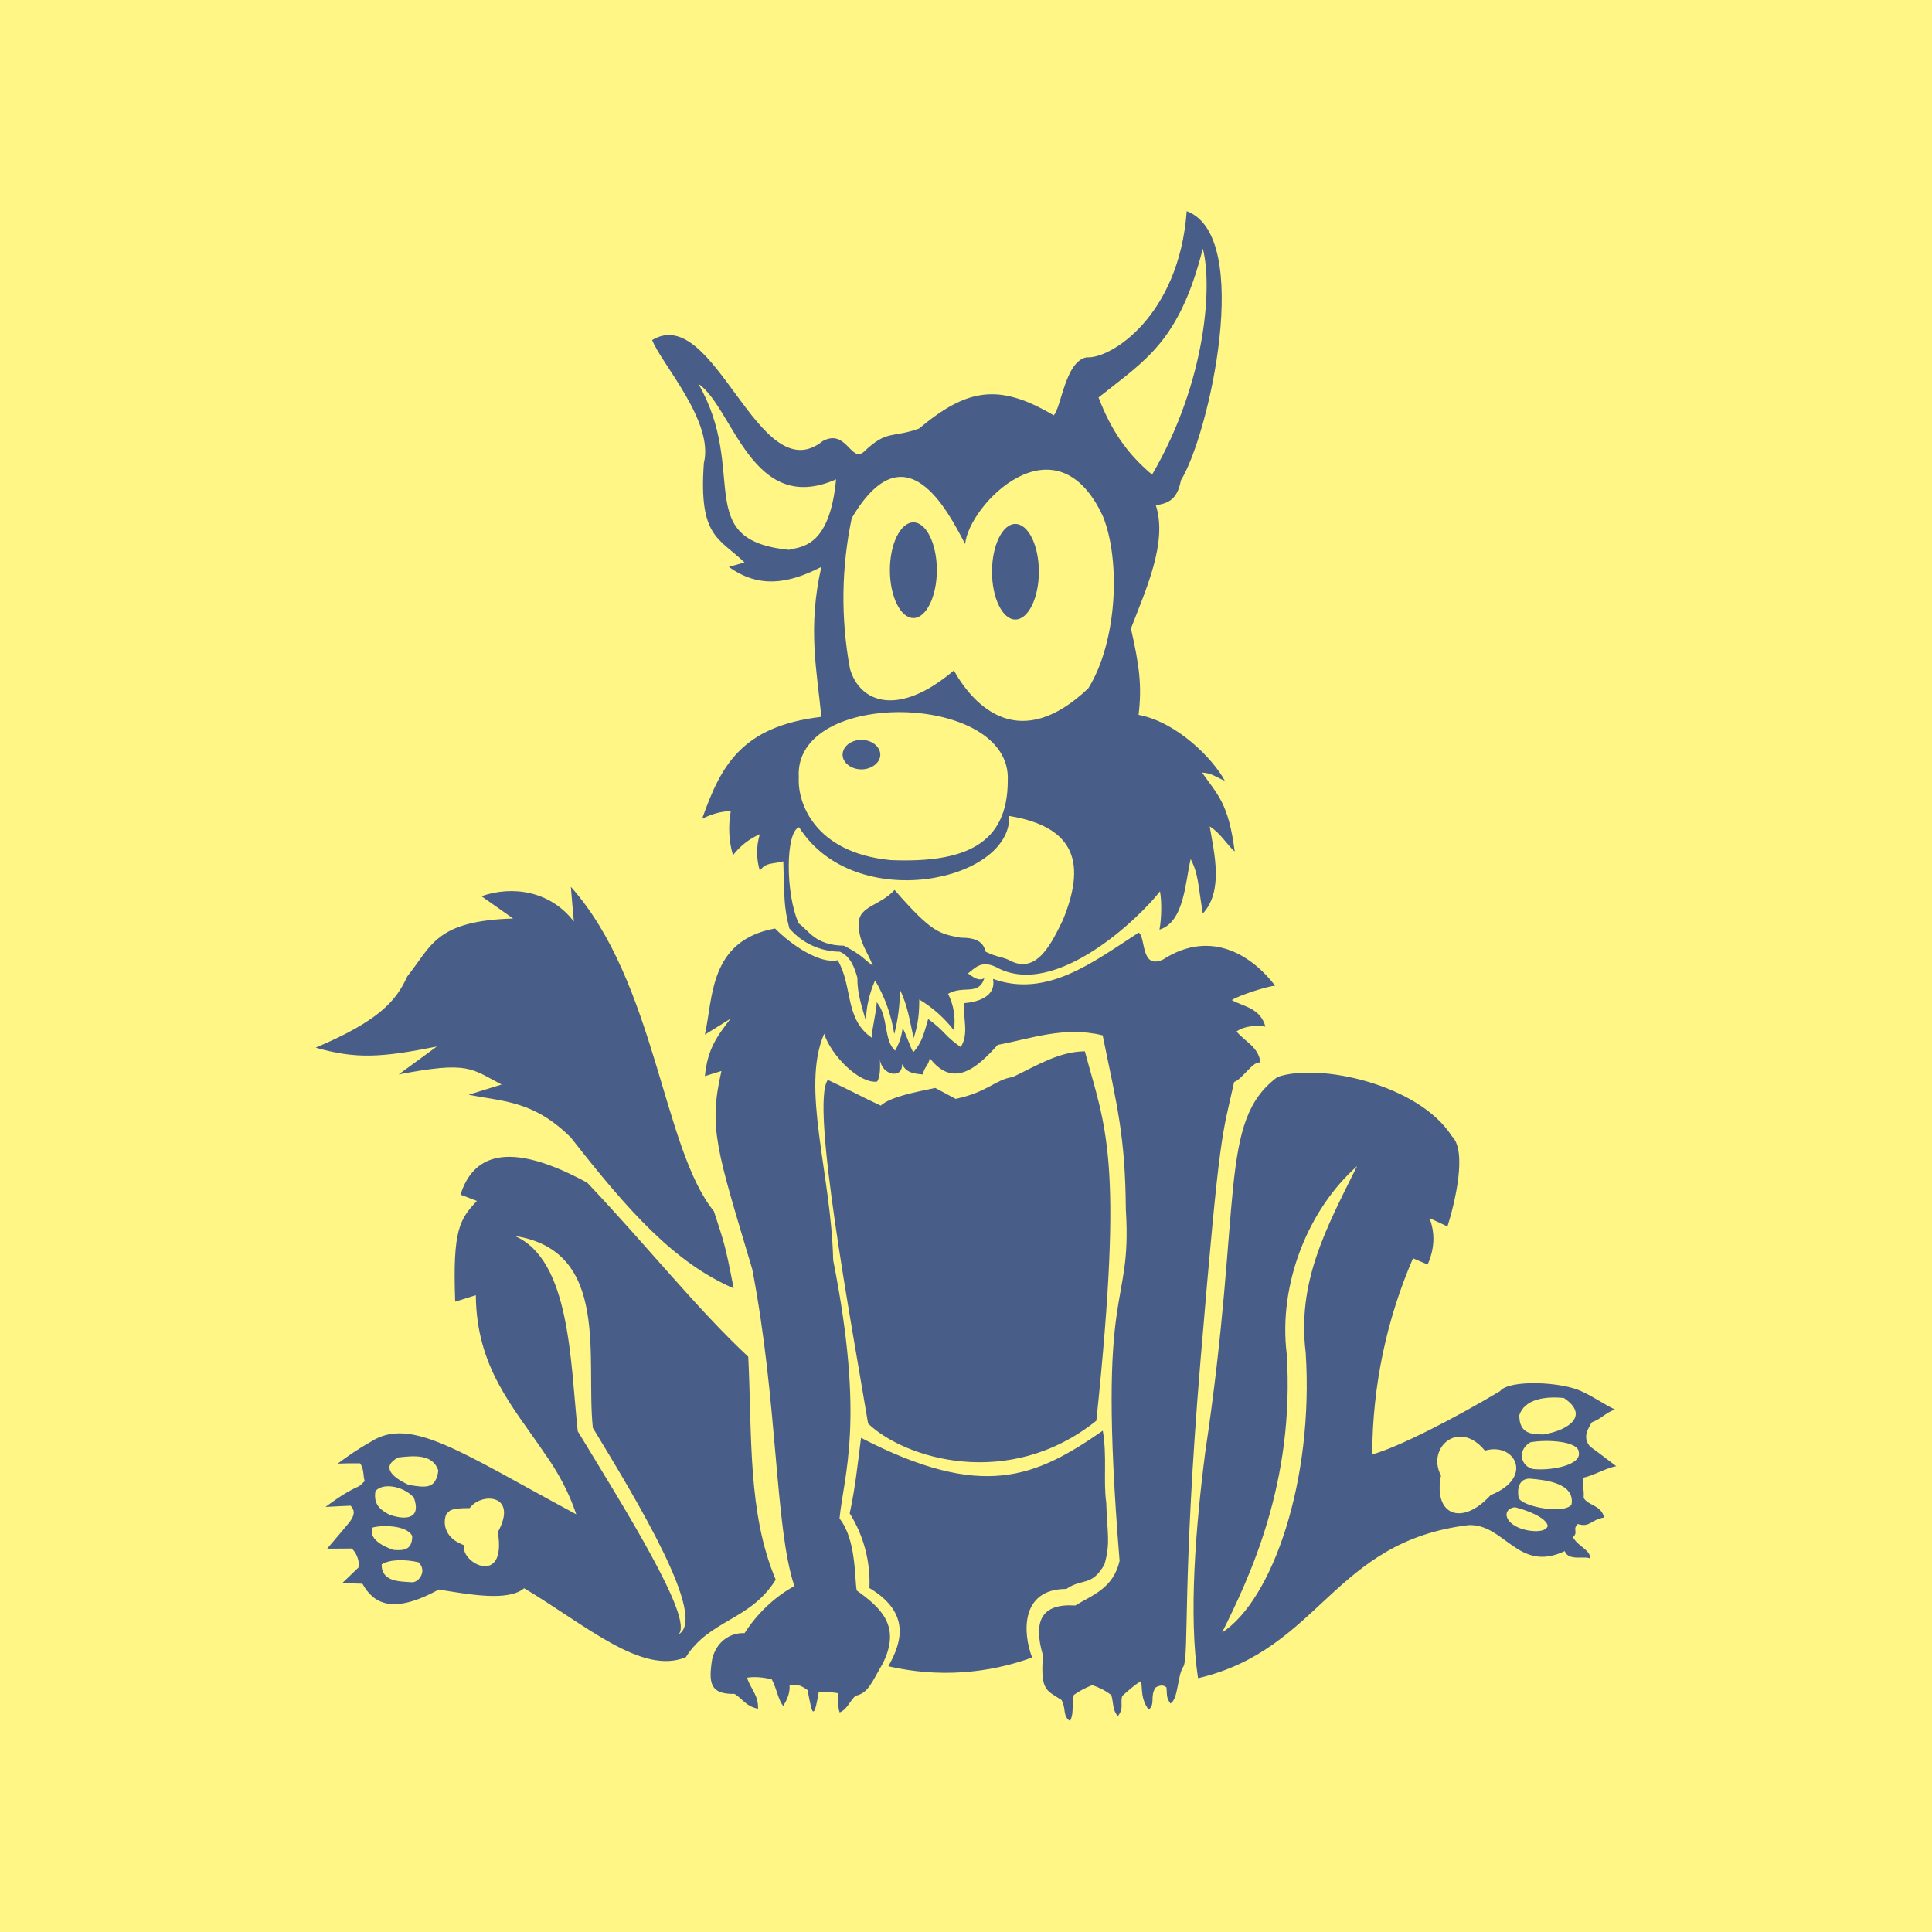 <?xml version="1.0" encoding="utf-8"?>
<!-- Generator: Adobe Illustrator 13.0.0, SVG Export Plug-In . SVG Version: 6.00 Build 14948)  -->
<!DOCTYPE svg PUBLIC "-//W3C//DTD SVG 1.0//EN" "http://www.w3.org/TR/2001/REC-SVG-20010904/DTD/svg10.dtd">
<svg version="1.0" id="Layer_1" xmlns="http://www.w3.org/2000/svg" xmlns:xlink="http://www.w3.org/1999/xlink" x="0px" y="0px"
	 width="192.756px" height="192.756px" viewBox="0 0 192.756 192.756" enable-background="new 0 0 192.756 192.756"
	 xml:space="preserve">
<g>
	<polygon fill-rule="evenodd" clip-rule="evenodd" fill="#FFF685" points="0,0 192.756,0 192.756,192.756 0,192.756 0,0 	"/>
	<path fill-rule="evenodd" clip-rule="evenodd" fill="#485E88" d="M96.558,97.133c0.195,0.004,0.911,0.878,1.649,0.464
		c-0.576,1.79-2.082,0.665-3.618,1.555c0.548,1.085,0.777,2.354,0.582,3.64c-0.912-1.186-2.069-2.237-3.456-3.075
		c0,1.264-0.089,2.466-0.564,3.853c-0.369-1.649-0.587-3.243-1.359-4.813c-0.006,1.448-0.191,2.936-0.57,4.411
		c-0.292-1.835-0.907-3.651-1.913-5.353c-0.524,1.152-0.933,2.74-0.899,4.105c-0.387-1.402-0.902-2.819-0.862-4.355
		c-0.302-1.052-0.67-2.125-1.75-2.612c-1.979-0.021-3.779-0.872-5.044-2.332c-0.586-2.249-0.485-3.271-0.604-6.682
		c-1.28,0.312-1.677,0.089-2.344,0.922c-0.345-1.152-0.369-2.399,0-3.628c-1.012,0.442-1.957,1.146-2.673,2.097
		c-0.412-1.383-0.497-2.874-0.223-4.413c-0.973,0.034-1.941,0.302-2.858,0.777c1.852-5.255,3.898-9.231,11.895-10.177
		c-0.442-4.596-1.387-8.878,0-14.958c-3.377,1.739-6.274,2.12-9.226,0l1.559-0.446c-2.549-2.466-4.584-2.489-4.054-9.914
		c1.042-4.15-4.261-9.926-5.16-12.273c6.263-3.77,10.606,15.23,17.025,10.076c2.337-1.265,2.831,2.197,4.083,1.085
		c2.353-2.259,2.84-1.354,5.523-2.332c4.799-4.016,7.969-4.546,13.431-1.319c0.771-0.79,1.146-5.419,3.301-5.788
		c2.313,0.195,9.202-4.043,9.969-14.583c6.705,2.493,2.192,22.417-0.576,26.851c-0.358,1.868-1.173,2.292-2.505,2.493
		c1.208,3.703-1.039,8.516-2.483,12.297c0.845,3.728,1.108,5.72,0.762,8.616c3.874,0.726,7.452,4.429,8.604,6.571
		c-0.894-0.347-1.274-0.768-2.269-0.811c1.592,2.28,2.628,3.052,3.259,7.879c-0.793-0.701-1.436-1.862-2.499-2.505
		c0.441,2.606,1.408,6.434-0.683,8.683c-0.485-2.825-0.418-3.88-1.213-5.43c-0.537,2.209-0.626,6.291-3.115,7.04
		c0.195-0.979,0.253-2.784,0.051-3.819c-1.907,2.499-10.45,10.837-16.339,7.561C97.904,95.768,97.289,96.573,96.558,97.133
		L96.558,97.133z M95.847,93.553c1.594,0,2.258,0.442,2.488,1.398c1.173,0.588,1.745,0.493,2.522,0.933
		c2.684,1.316,4.137-1.973,5.183-4.082c2.236-5.446,1.472-9.265-5.346-10.393c0.219,6.562-15.443,9.857-20.969,1.128
		c-1.347,0.42-1.39,6.583-0.037,9.595c0.988,0.677,1.622,2.182,4.517,2.221c1.874,0.984,1.829,1.229,2.874,1.99
		c-0.475-1.313-1.459-2.422-1.387-4.172c-0.073-1.771,2.152-1.801,3.557-3.383C93.001,93.102,93.75,93.163,95.847,93.553
		L95.847,93.553z M95.165,66.894c2.091,3.712,6.621,8.226,13.414,1.783c2.914-4.697,3.228-12.782,1.466-17.149
		c-4.702-10.165-13.419-1.134-13.751,2.751c-1.771-3.383-5.977-11.654-11.316-2.584c-1.012,4.821-1.128,9.898-0.174,15.041
		C85.793,70.131,89.658,71.579,95.165,66.894L95.165,66.894z M91.133,52.115c1.28,0,2.337,2.137,2.337,4.764
		c0,2.633-1.057,4.785-2.337,4.785c-1.286,0-2.348-2.152-2.348-4.785C88.785,54.251,89.847,52.115,91.133,52.115L91.133,52.115z
		 M101.298,52.271c1.292,0,2.349,2.136,2.349,4.77c0,2.627-1.057,4.77-2.349,4.77c-1.274,0-2.326-2.142-2.326-4.77
		C98.972,54.407,100.023,52.271,101.298,52.271L101.298,52.271z M46.864,150.464c-1.951,0-1.991,0.231-2.344,0.621
		c-0.357,0.885-0.123,2.22,1.371,2.902c0.38,0.174,0.179,0.091,0.408,0.18c-0.38,1.789,4.276,4.182,3.371-1.304
		C51.752,149.05,48.004,148.867,46.864,150.464L46.864,150.464z M39.735,145.41c-1.744,0.918-0.637,1.963,1.04,2.74
		c1.746,0.28,2.69,0.436,2.958-1.426C43.207,145.091,41.423,145.209,39.735,145.41L39.735,145.41z M41.284,149.403
		c-1.174-1.253-3.231-1.442-3.831-0.615c-0.196,1.331,0.471,1.822,1.382,2.325C40.613,151.741,42.045,151.46,41.284,149.403
		L41.284,149.403z M37.175,152.405c-0.436,1.073,0.945,1.856,2.091,2.231c0.866,0.045,1.862,0.128,1.862-1.387
		C40.579,152.115,37.991,152.159,37.175,152.405L37.175,152.405z M41.128,157.863c0.676,0,1.503-1.13,0.637-1.99
		c-1.28-0.313-2.929-0.313-3.69,0.217C38.074,157.863,39.942,157.772,41.128,157.863L41.128,157.863z M148.15,144.733
		c-2.605-3.209-5.86-0.268-4.383,2.479c-0.789,3.986,2.106,5.093,4.959,1.95C153.088,147.44,151.146,143.838,148.15,144.733
		L148.15,144.733z M156.035,139.483c-1.734-0.189-3.938,0.057-4.456,1.728c0,1.901,1.329,1.901,2.466,1.901
		C156.678,142.637,158.528,141.162,156.035,139.483L156.035,139.483z M152.668,143.901c-1.555,0.994-0.698,2.683,0.532,2.683
		c1.688,0.124,4.59-0.43,4.316-1.688C157.517,143.777,154.301,143.588,152.668,143.901L152.668,143.901z M152.624,147.523
		c-1.142,0-1.258,1.114-1.112,1.907c0.323,0.89,4.5,1.683,5.276,0.688C157.163,148.005,154.289,147.657,152.624,147.523
		L152.624,147.523z M151.146,150.376c-1.118,0.146-1.118,1.213,0,1.85c0.963,0.604,3.115,0.816,3.272,0
		C154.262,151.427,152.439,150.695,151.146,150.376L151.146,150.376z M85.949,73.815c1.023,0,1.879,0.671,1.879,1.487
		c0,0.777-0.856,1.459-1.879,1.459c-1.046,0-1.884-0.682-1.884-1.459C84.065,74.486,84.903,73.815,85.949,73.815L85.949,73.815z
		 M79.698,77.585c-0.15,2.405,1.493,7.48,9.149,8.229c7.498,0.313,11.697-1.643,11.697-7.921
		C101.002,69.046,79.1,68.598,79.698,77.585L79.698,77.585z M121.925,162.878c4.989-3.226,9.171-15.081,8.344-27.937
		c-0.85-7.004,1.963-12.267,5.127-18.597c-4.87,4.317-7.866,11.749-7.022,18.716C129.206,147.922,124.621,157.461,121.925,162.878
		L121.925,162.878z M110.026,142.743c0.441,2.561,0.039,5.005,0.347,7.19c0.073,2.999,0.454,3.932-0.184,6.156
		c-1.275,2.243-2.227,1.342-3.791,2.438c-4.613,0-4.357,4.416-3.422,6.845c-4.452,1.621-9.378,2.012-14.343,0.872
		c1.298-2.322,2.304-5.291-1.89-7.806c0.107-2.539-0.521-5.145-1.968-7.454c0.56-2.551,0.816-5.078,1.13-7.531
		C98.018,149.711,103.278,147.423,110.026,142.743L110.026,142.743z M74.654,135.362c0.387,7.912-0.071,15.577,2.74,22.242
		c-2.539,4.088-6.581,3.953-8.974,7.739c-4.379,1.807-9.948-3.198-16.126-6.883c-1.566,1.319-5.302,0.655-8.518,0.128
		c-4.679,2.566-6.541,1.338-7.62-0.581c-0.677-0.017-1.36-0.034-2.018-0.056c0.524-0.491,1.073-1.033,1.615-1.549
		c0.178-0.615-0.213-1.521-0.661-1.907c-0.805,0.012-1.643,0.012-2.448,0.012c0.744-0.877,1.515-1.779,2.247-2.666
		c0.554-0.757,0.487-1.192,0.091-1.616c-1.075,0.037-1.795,0.095-2.505,0.122c0.854-0.627,1.716-1.27,3.002-1.913
		c0.576-0.201,0.643-0.474,0.911-0.653c-0.18-0.536-0.051-1.197-0.459-1.783c-1.079-0.006-1.671,0-2.241,0.027
		c0.933-0.688,1.883-1.376,3.31-2.181c3.969-2.561,8.891,1.002,20.493,7.24c-0.704-2.124-1.789-4.171-3.166-6.095
		c-3.142-4.651-6.793-8.537-6.854-15.767l-2.058,0.646c-0.274-7.269,0.476-8.229,2.164-10.052l-1.639-0.628
		c0.99-3.035,3.636-6.099,12.648-1.191C64.663,124.414,69.494,130.543,74.654,135.362L74.654,135.362z M73.196,128.535
		c-5.927-2.561-10.535-7.744-16.244-15.047c-3.706-3.669-6.677-3.572-10.194-4.267l3.289-1.019
		c-3.058-1.582-3.243-2.359-10.271-1.006l3.807-2.785c-5.62,1.125-8.085,1.247-12.088,0.112c6.468-2.733,8.062-4.758,9.147-7.119
		c2.422-3.012,2.785-5.529,10.551-5.764c-1.045-0.744-2.125-1.499-3.158-2.225c3.103-1.085,6.876-0.527,9.22,2.527
		c-0.112-1.146-0.201-2.31-0.302-3.466c8.488,9.533,9.147,26.083,14.275,32.374C72.161,123.759,72.318,123.927,73.196,128.535
		L73.196,128.535z M51.36,123.312c5.546,2.399,5.546,12.599,6.28,19.481c4.405,7.27,11.798,18.956,10.013,20.292
		c3.071-1.564-4.087-13.347-8.504-20.627C58.417,135.575,60.956,124.795,51.36,123.312L51.36,123.312z M119.772,135.771
		c-1.822,21.901-1.128,29.177-1.683,30.463c-0.654,0.938-0.497,3.249-1.313,3.724c-0.43-0.604-0.325-0.799-0.396-1.605
		c-0.319-0.269-0.633-0.229-1.069-0.004c-0.625,0.854,0,1.655-0.71,2.226c-0.771-1.073-0.615-1.835-0.749-2.853
		c-0.684,0.393-1.296,0.962-1.884,1.481c-0.235,0.789,0.213,1.197-0.448,2.02c-0.559-0.706-0.385-1.136-0.638-2.097
		c-0.755-0.57-1.24-0.756-1.911-1.002c-0.588,0.246-1.191,0.521-1.828,0.973c-0.259,0.923,0.049,1.795-0.387,2.605
		c-0.756-0.479-0.369-1.223-0.845-2.091c-1.532-0.994-2.118-0.928-1.855-4.45c-0.997-3.4-0.18-5.2,3.221-4.982
		c1.762-1.067,3.785-1.711,4.423-4.45c-2.326-28.735,1.265-24.514,0.625-35.065c-0.062-7.259-0.832-10.171-2.313-17.368
		c-3.843-0.945-7.163,0.341-10.473,0.95c-2.109,2.365-4.446,4.356-6.778,1.32c-0.118,0.771-0.558,0.855-0.676,1.633
		c-0.917-0.079-1.667-0.162-2.091-1.045c0.095,1.542-2.024,1.14-2.197-0.437c0.015,0.721,0.049,1.705-0.296,2.197
		c-1.84,0.196-4.598-2.666-5.275-4.775c-2.347,5.407,0.7,13.917,0.901,22.591c3.182,16.053,1.073,21.337,0.631,25.771
		c1.679,2.108,1.487,5.916,1.716,7.18c2.372,1.711,4.462,3.521,2.612,7.264c-1.112,1.896-1.448,2.984-2.728,3.242
		c-0.597,0.543-0.829,1.354-1.582,1.661c-0.219-0.548-0.09-1.176-0.167-1.919c-0.683-0.116-1.176-0.101-1.914-0.156
		c-0.144,0.789-0.335,1.947-0.537,1.975c-0.167,0.04-0.295-0.599-0.588-2.13c-0.881-0.621-0.994-0.476-1.799-0.533
		c0.073,0.845-0.258,1.506-0.621,2.115c-0.47-0.487-0.631-1.644-1.146-2.646c-0.829-0.213-1.722-0.29-2.466-0.168
		c0.335,1.131,1.134,1.683,1.091,3.094c-1.249-0.265-1.459-0.918-2.337-1.478c-2.438,0.039-2.612-1.052-2.249-3.417
		c0.375-1.704,1.716-2.706,3.243-2.649c1.213-1.88,2.874-3.534,4.965-4.696c-1.957-5.894-1.625-18.219-4.198-31.61
		c-3.551-11.909-4.385-14.097-3.075-19.777c-0.539,0.167-1.097,0.329-1.651,0.515c0.259-2.722,1.219-3.98,2.557-5.732
		c-0.838,0.532-1.722,1.058-2.561,1.59c0.827-3.574,0.379-9.377,7.001-10.59c1.677,1.683,4.466,3.556,6.255,3.169
		c1.527,2.622,0.667,5.843,3.395,7.727c0.022-1.021,0.476-2.538,0.497-3.545c1.186,1.381,0.677,3.831,1.834,4.831
		c0.515-0.905,0.661-1.621,0.755-2.246c0.418,0.771,0.631,1.615,1.051,2.41c0.934-1.002,1.128-2.127,1.494-3.316
		c1.811,1.336,1.554,1.616,3.243,2.796c0.851-1.292,0.217-2.97,0.324-4.374c1.433-0.116,3.237-0.687,2.901-2.42
		c5.352,1.923,9.966-1.661,14.538-4.624c0.728,0.498,0.168,3.712,2.423,2.688c4.992-3.209,9.113-0.112,11.188,2.612
		c-0.755,0.049-3.662,0.973-4.321,1.436c1.259,0.694,2.812,0.777,3.354,2.646c-0.878-0.146-2.119-0.083-2.89,0.487
		c0.983,1.128,2.157,1.503,2.404,3.114c-0.704-0.285-1.84,1.683-2.64,1.918C121.925,113.448,121.741,112.235,119.772,135.771
		L119.772,135.771z M120.248,144.88c3.758-25.062,1.259-32.974,7.202-37.426c4.133-1.448,14.09,0.722,17.396,5.894
		c1.562,1.487,0.309,6.66-0.432,9.016l-1.793-0.835c0.574,1.515,0.519,3.036-0.186,4.63l-1.459-0.616
		c-2.601,6.007-4.042,12.627-4.072,19.566c2.591-0.704,8.293-3.645,12.749-6.312c0.908-1.186,6.241-0.947,8.21,0.049
		c1.085,0.487,2.197,1.28,3.255,1.777c-0.996,0.371-1.31,0.913-2.31,1.286c-0.308,0.576-0.996,1.454-0.162,2.416
		c0.927,0.665,1.688,1.269,2.609,1.957c-1.033,0.174-2.292,0.963-3.343,1.158c-0.056,1.118,0.146,0.905,0.091,2.023
		c0.546,0.806,1.676,0.655,2.057,1.936c-1.353,0.213-1.414,1.033-2.645,0.649c-0.592,0.598,0.112,0.743-0.487,1.329
		c0.643,1.029,1.706,1.197,1.751,2.154c-0.38-0.387-2.188,0.296-2.565-0.777c-4.632,2.201-5.974-2.725-9.579-2.596
		c-13.571,1.617-14.772,12.397-27.003,15.277C118.577,161.189,119.291,152.326,120.248,144.88L120.248,144.88z M82.595,107.74
		c2.308,1.078,3.729,1.862,5.277,2.566c0.984-0.905,3.62-1.375,5.442-1.762l2.034,1.091c3.209-0.677,3.982-1.951,5.692-2.176
		c2.539-1.226,4.647-2.539,7.196-2.572c2.029,7.604,3.925,10.445,1.146,36.859c-8.717,6.974-19.116,3.792-22.773,0.28
		C84.903,131.75,80.834,110.044,82.595,107.74L82.595,107.74z M83.416,47.827c-8.415,3.718-10.253-7.165-13.749-9.545
		c5.06,8.756-0.728,15.595,9.052,16.574C79.789,54.52,82.764,54.782,83.416,47.827L83.416,47.827z M109.602,39.656
		c1.186,3.081,2.689,5.474,5.341,7.701c5.479-9.396,6.01-19.024,5.06-22.547C117.648,34.121,114.266,35.932,109.602,39.656
		L109.602,39.656z"/>
</g>
</svg>
